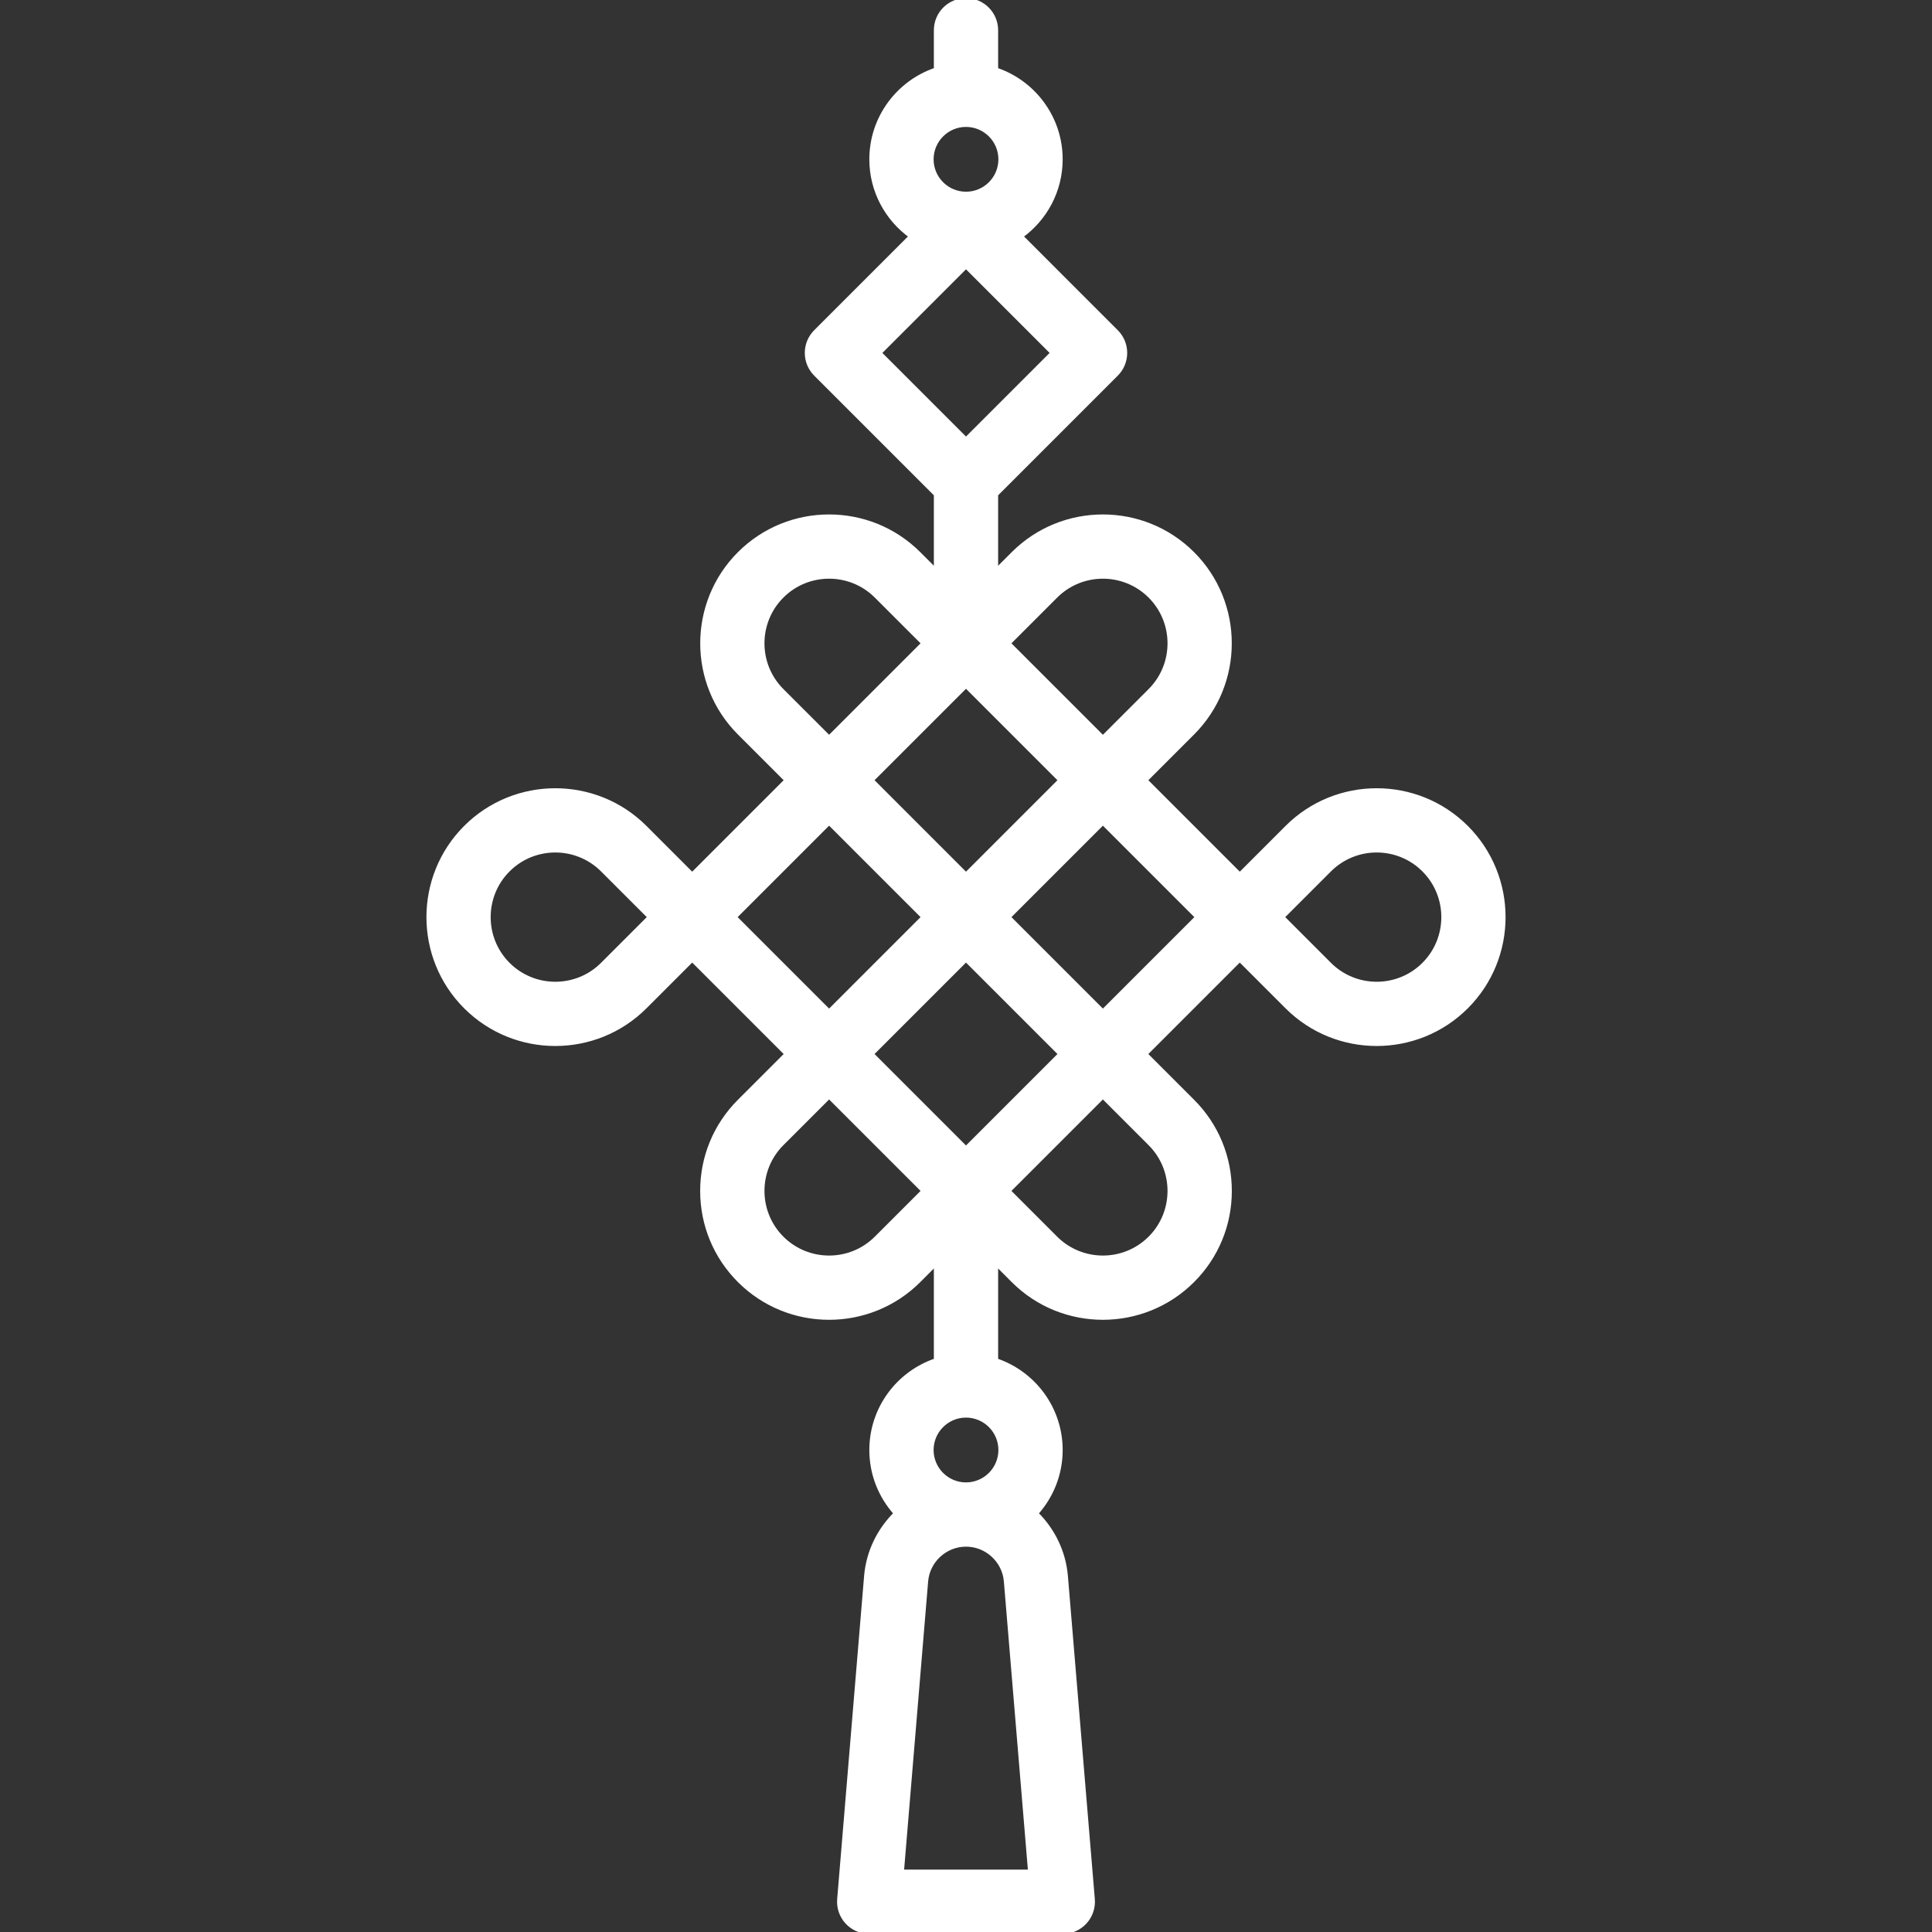 <!DOCTYPE svg PUBLIC "-//W3C//DTD SVG 1.1//EN" "http://www.w3.org/Graphics/SVG/1.1/DTD/svg11.dtd">
<!-- Uploaded to: SVG Repo, www.svgrepo.com, Transformed by: SVG Repo Mixer Tools -->
<svg fill="#ffffff" height="800px" width="800px" version="1.1" id="Layer_1" xmlns="http://www.w3.org/2000/svg" xmlns:xlink="http://www.w3.org/1999/xlink" viewBox="0 0 512.002 512.002" xml:space="preserve" stroke="#ffffff">
<rect x="0" y="0" width="512.002" height="512.002" fill="#333333" stroke="none"/>
<g id="SVGRepo_bgCarrier" stroke-width="0"/>
<g id="SVGRepo_tracerCarrier" stroke-linecap="round" stroke-linejoin="round"/>
<g id="SVGRepo_iconCarrier"> <g> <g> <path d="M388.647,219.239c-13.127-13.127-34.489-13.128-47.616,0l-12.471,12.471l-24.942-24.942l12.471-12.471 c13.128-13.128,13.128-34.489,0-47.617c-13.128-13.129-34.49-13.128-47.616,0l-4.456,4.455v-20.081l31.856-31.856 c3.131-3.131,3.131-8.206,0-11.337L270.632,62.62c6.344-4.565,10.487-12.005,10.487-20.399c0-11.048-7.172-20.446-17.102-23.8 V8.017C264.017,3.589,260.427,0,256,0c-4.427,0-8.017,3.589-8.017,8.017v10.405c-9.93,3.354-17.102,12.752-17.102,23.8 c0,8.394,4.143,15.833,10.487,20.398L216.127,87.86c-3.131,3.131-3.131,8.206,0,11.337l31.856,31.856v20.081l-4.454-4.454 c-13.127-13.128-34.489-13.129-47.616,0c-13.128,13.127-13.128,34.489,0,47.617l12.471,12.471l-24.942,24.942l-12.471-12.471 c-13.128-13.128-34.49-13.127-47.616,0c-13.128,13.128-13.128,34.489,0,47.617c13.127,13.127,34.489,13.128,47.616,0 l12.471-12.471l24.942,24.943l-12.471,12.471c-6.36,6.359-9.862,14.815-9.862,23.808c0,8.994,3.502,17.449,9.862,23.809 c13.128,13.129,34.49,13.128,47.616,0l4.454-4.454v25.508c-9.93,3.354-17.102,12.752-17.102,23.8 c0,6.452,2.447,12.343,6.459,16.796c-4.387,4.327-7.308,10.154-7.85,16.656l-7.133,85.599c-0.186,2.234,0.572,4.444,2.09,6.094 s3.658,2.589,5.899,2.589h51.307c2.241,0,4.381-0.938,5.899-2.589c1.518-1.649,2.276-3.86,2.09-6.094l-7.133-85.599 c-0.542-6.501-3.463-12.329-7.85-16.656c4.013-4.453,6.459-10.344,6.459-16.796c0-11.048-7.172-20.446-17.102-23.8v-25.508 l4.454,4.454c6.564,6.564,15.186,9.846,23.809,9.846c8.622,0,17.244-3.281,23.807-9.846c6.36-6.359,9.862-14.815,9.862-23.809 c0-8.994-3.502-17.449-9.862-23.808l-12.471-12.471l24.942-24.943l12.471,12.471c13.127,13.128,34.489,13.127,47.616,0 C401.775,253.728,401.775,232.367,388.647,219.239z M159.633,255.519c-6.877,6.877-18.065,6.876-24.942,0 c-6.876-6.876-6.876-18.065,0-24.943c3.439-3.439,7.955-5.157,12.471-5.157c4.516,0,9.032,1.719,12.471,5.157l12.471,12.471 L159.633,255.519z M279.809,158.018c6.876-6.876,18.064-6.876,24.942,0c6.876,6.876,6.876,18.065,0,24.943l-12.471,12.471 l-24.943-24.943L279.809,158.018z M256,33.136c5.01,0,9.086,4.076,9.086,9.086c0,5.01-4.075,9.085-9.084,9.086 c-0.001,0-0.002,0-0.002,0c-5.009-0.001-9.085-4.076-9.085-9.086C246.915,37.211,250.99,33.136,256,33.136z M233.132,93.528 L256,70.661l22.868,22.867L256,116.395L233.132,93.528z M256,181.826l24.942,24.942L256,231.71l-24.942-24.943L256,181.826z M207.25,182.959c-6.876-6.877-6.876-18.065,0-24.943c3.439-3.439,7.955-5.157,12.471-5.157c4.517,0,9.033,1.719,12.471,5.157 l12.471,12.471l-24.942,24.942L207.25,182.959z M194.778,243.047l24.942-24.942l24.943,24.942l-24.942,24.942L194.778,243.047z M232.192,328.078c-6.876,6.876-18.064,6.876-24.942,0c-6.876-6.876-6.876-18.065,0-24.943l12.471-12.471l24.942,24.942 L232.192,328.078z M272.941,495.967h-33.882l6.41-76.917c0.451-5.419,5.065-9.664,10.503-9.664h0.057 c5.437,0,10.052,4.245,10.503,9.664L272.941,495.967z M265.086,384.267c0,5.01-4.076,9.086-9.086,9.086 c-5.01,0-9.086-4.076-9.086-9.086c0-5.01,4.076-9.086,9.086-9.086C261.01,375.182,265.086,379.257,265.086,384.267z M256,304.269 l-24.942-24.942L256,254.386l24.942,24.942L256,304.269z M304.75,303.135c6.876,6.876,6.876,18.065,0,24.943 c-6.877,6.877-18.065,6.876-24.942,0l-12.471-12.471l24.942-24.942L304.75,303.135z M292.279,267.99l-24.942-24.942l24.943-24.942 l24.942,24.942L292.279,267.99z M377.31,255.519c-6.876,6.876-18.064,6.876-24.942,0l-12.471-12.471l12.471-12.471 c6.877-6.876,18.065-6.876,24.942,0C384.186,237.453,384.186,248.642,377.31,255.519z"/> </g> </g> </g>
</svg>
